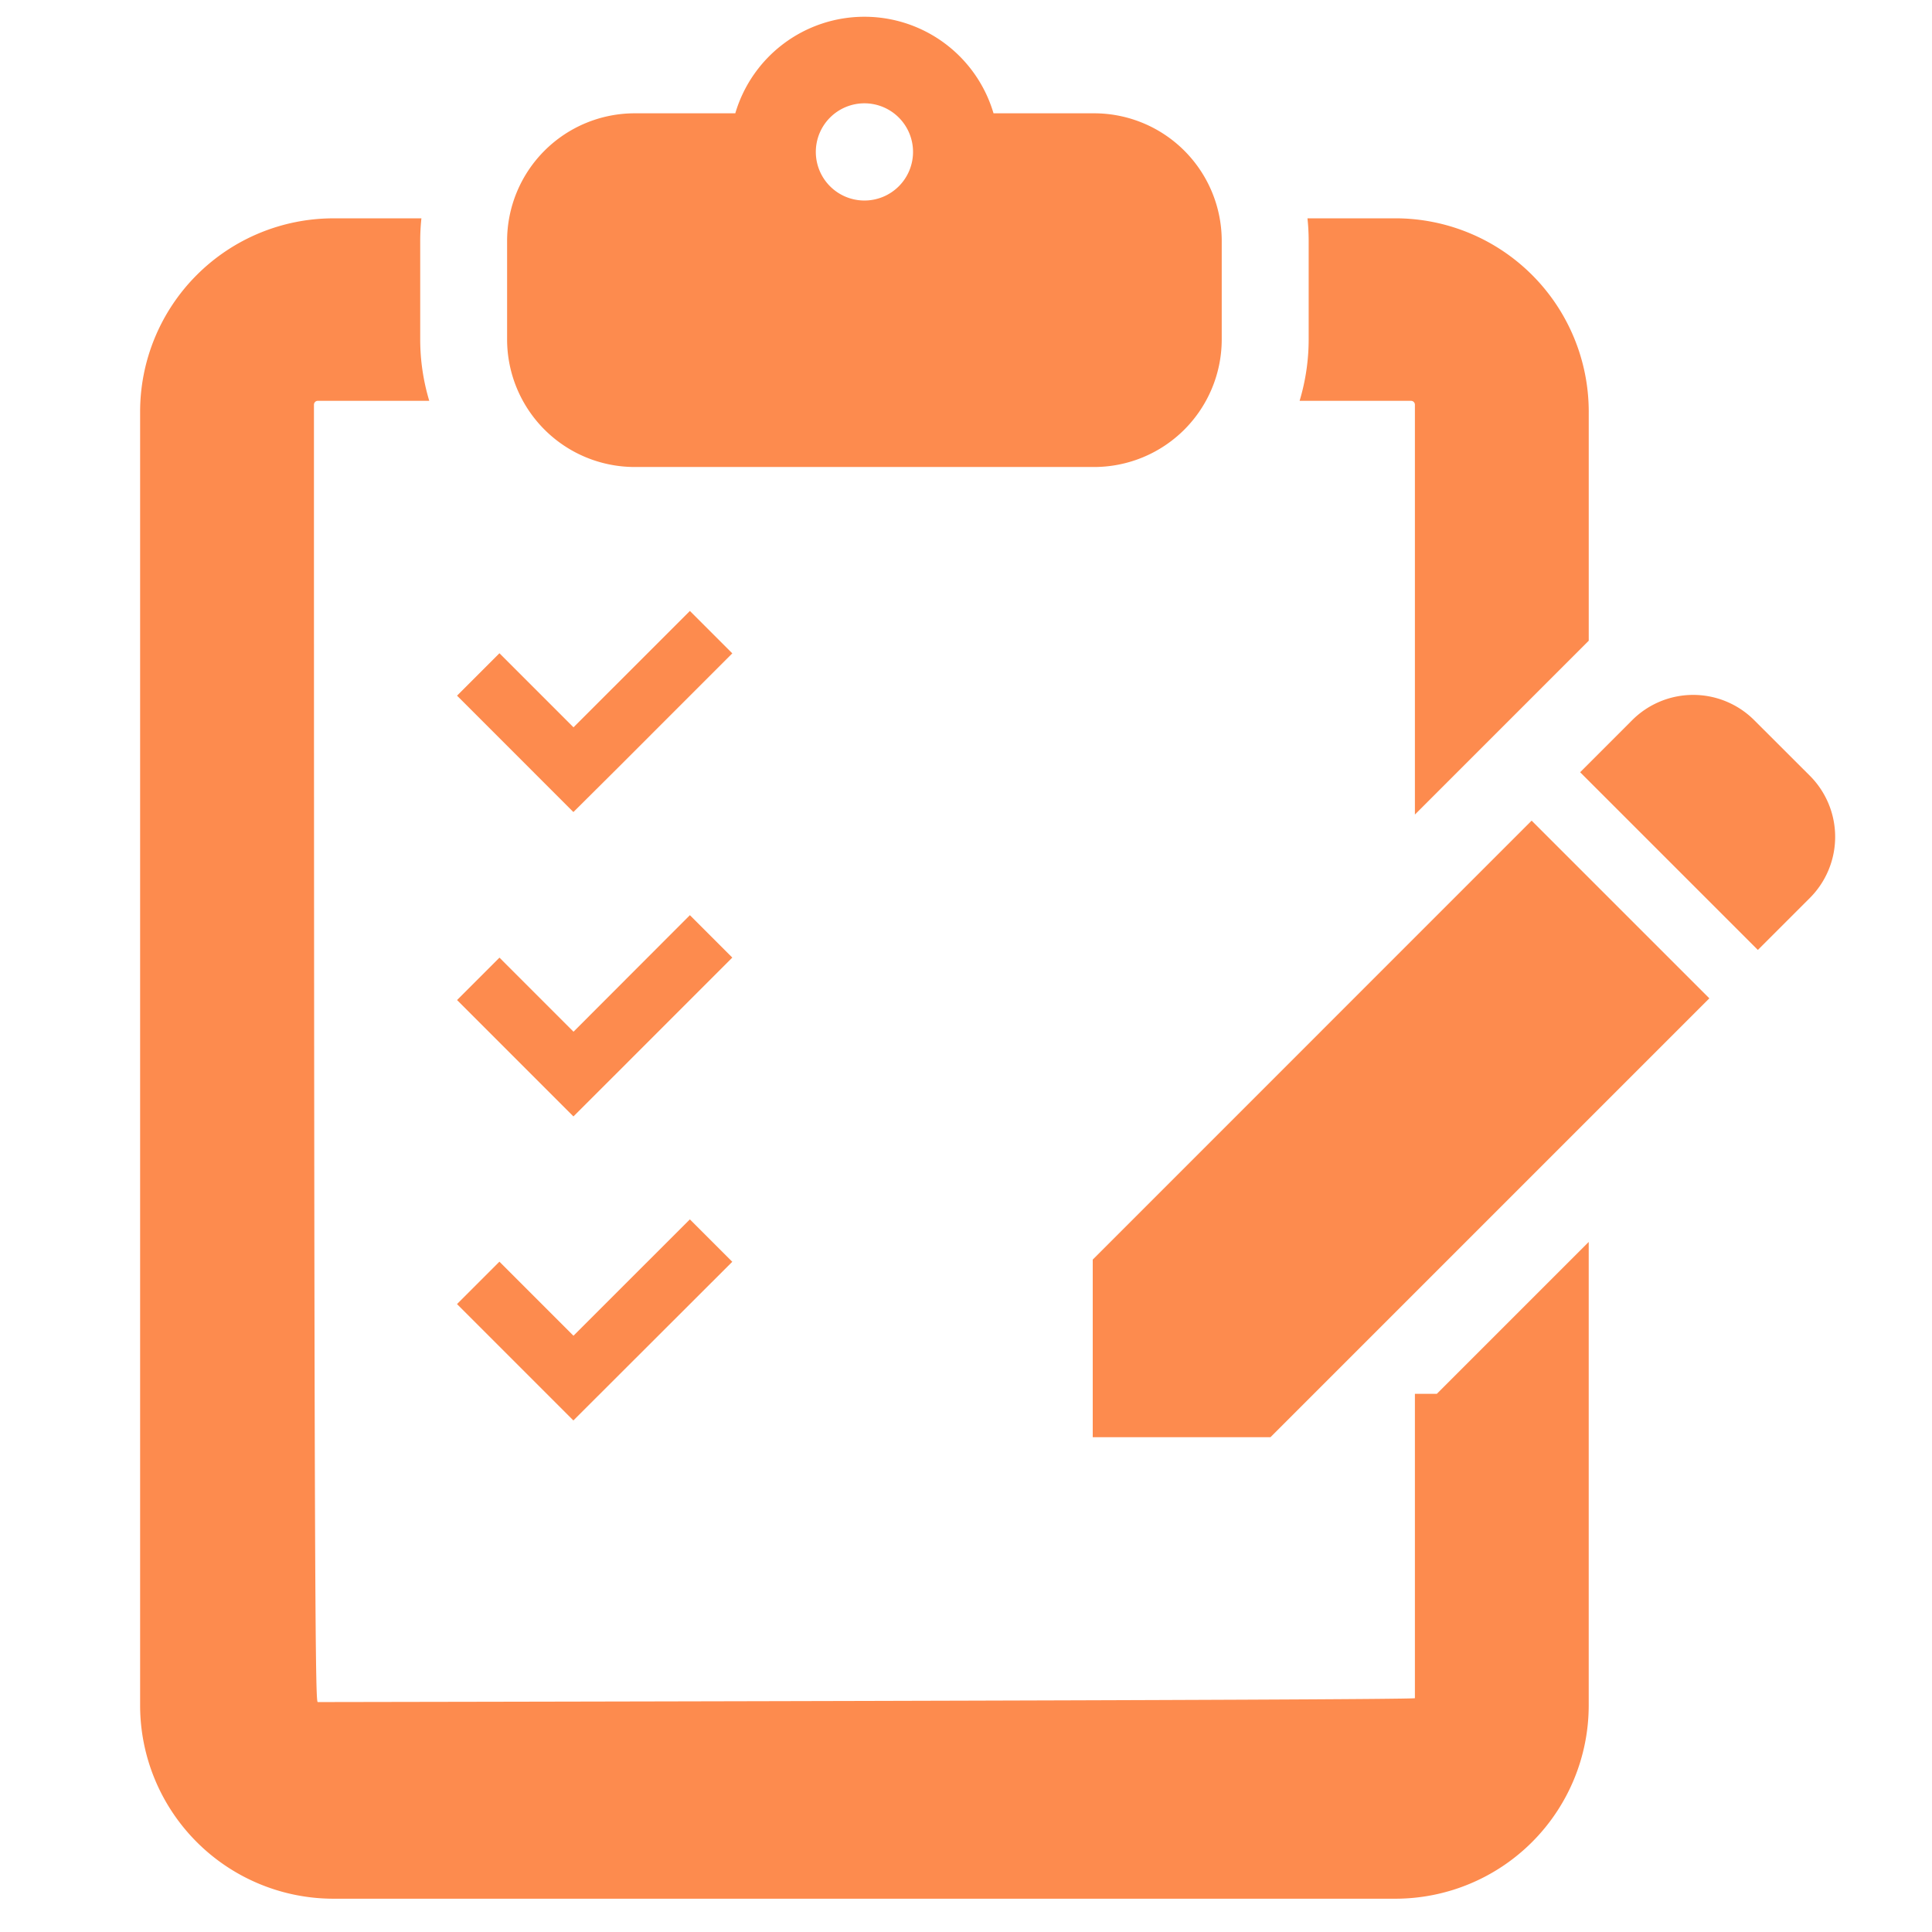 <svg xmlns="http://www.w3.org/2000/svg" xmlns:xlink="http://www.w3.org/1999/xlink" width="82" height="82" viewBox="0 0 82 82">
  <defs>
    <clipPath id="clip-path">
      <rect id="Rectangle_59300" data-name="Rectangle 59300" width="82" height="82" transform="translate(-8.387 -0.807)" fill="none"/>
    </clipPath>
  </defs>
  <g id="Group_27303" data-name="Group 27303" transform="translate(8.387 0.807)" clip-path="url(#clip-path)">
    <path id="Path_84317" data-name="Path 84317" d="M105.253,19.112H124.76a5.419,5.419,0,0,0,5.412-5.412V9.511A5.419,5.419,0,0,0,124.76,4.1h-4.274a5.713,5.713,0,0,0-10.96,0h-4.273a5.419,5.419,0,0,0-5.412,5.412V13.7a5.419,5.419,0,0,0,5.412,5.412m9.755-15.436a2.063,2.063,0,1,1-2.064,2.061,2.063,2.063,0,0,1,2.064-2.061" transform="translate(-86.705 -0.098)" fill="#fd8b4e"/>
    <path id="Path_84318" data-name="Path 84318" d="M93,168.433l4.939-4.94-1.8-1.8-4.94,4.939-3.143-3.144-1.8,1.8,4.939,4.94Z" transform="translate(-75.245 -136.569)" fill="#fd8b4e"/>
    <path id="Path_84319" data-name="Path 84319" d="M93,251.194l4.939-4.94-1.8-1.8L91.2,249.4l-3.143-3.144-1.8,1.8,4.939,4.94Z" transform="translate(-75.245 -206.418)" fill="#fd8b4e"/>
    <path id="Path_84320" data-name="Path 84320" d="M97.938,329.015l-1.8-1.8-4.94,4.939-3.143-3.144-1.8,1.8,4.939,4.94Z" transform="translate(-75.245 -276.268)" fill="#fd8b4e"/>
    <path id="Path_84321" data-name="Path 84321" d="M401.512,187.937l-2.36-2.357a3.663,3.663,0,0,0-5.183,0l-2.207,2.208,7.543,7.542,2.208-2.207a3.669,3.669,0,0,0,0-5.185" transform="translate(-333.083 -155.819)" fill="#fd8b4e"/>
    <path id="Path_84322" data-name="Path 84322" d="M259.167,237.362V244.9h7.543l18.628-18.628-7.543-7.542Z" transform="translate(-221.175 -184.707)" fill="#fd8b4e"/>
    <path id="Path_84323" data-name="Path 84323" d="M315.441,62.592h4.729a.164.164,0,0,1,.165.165V80.151l7.378-7.378V63.045a8.21,8.21,0,0,0-8.2-8.2h-3.738a9.115,9.115,0,0,1,.051.955v4.188a9.06,9.06,0,0,1-.384,2.6" transform="translate(-268.669 -46.386)" fill="#fd8b4e"/>
    <path id="Path_84324" data-name="Path 84324" d="M54.106,104.737v12.917c0,.091-46.563.165-46.563.165-.091,0-.165-1.073-.165-55.064a.165.165,0,0,1,.165-.165h4.729a9.06,9.06,0,0,1-.384-2.6V55.8a9.151,9.151,0,0,1,.051-.955H8.2a8.209,8.209,0,0,0-8.2,8.2v54.92a8.209,8.209,0,0,0,8.2,8.2H53.283a8.209,8.209,0,0,0,8.2-8.2V98.29l-6.447,6.447h-.931Z" transform="translate(-2.44 -46.385)" fill="#fd8b4e"/>
  </g>
</svg>
